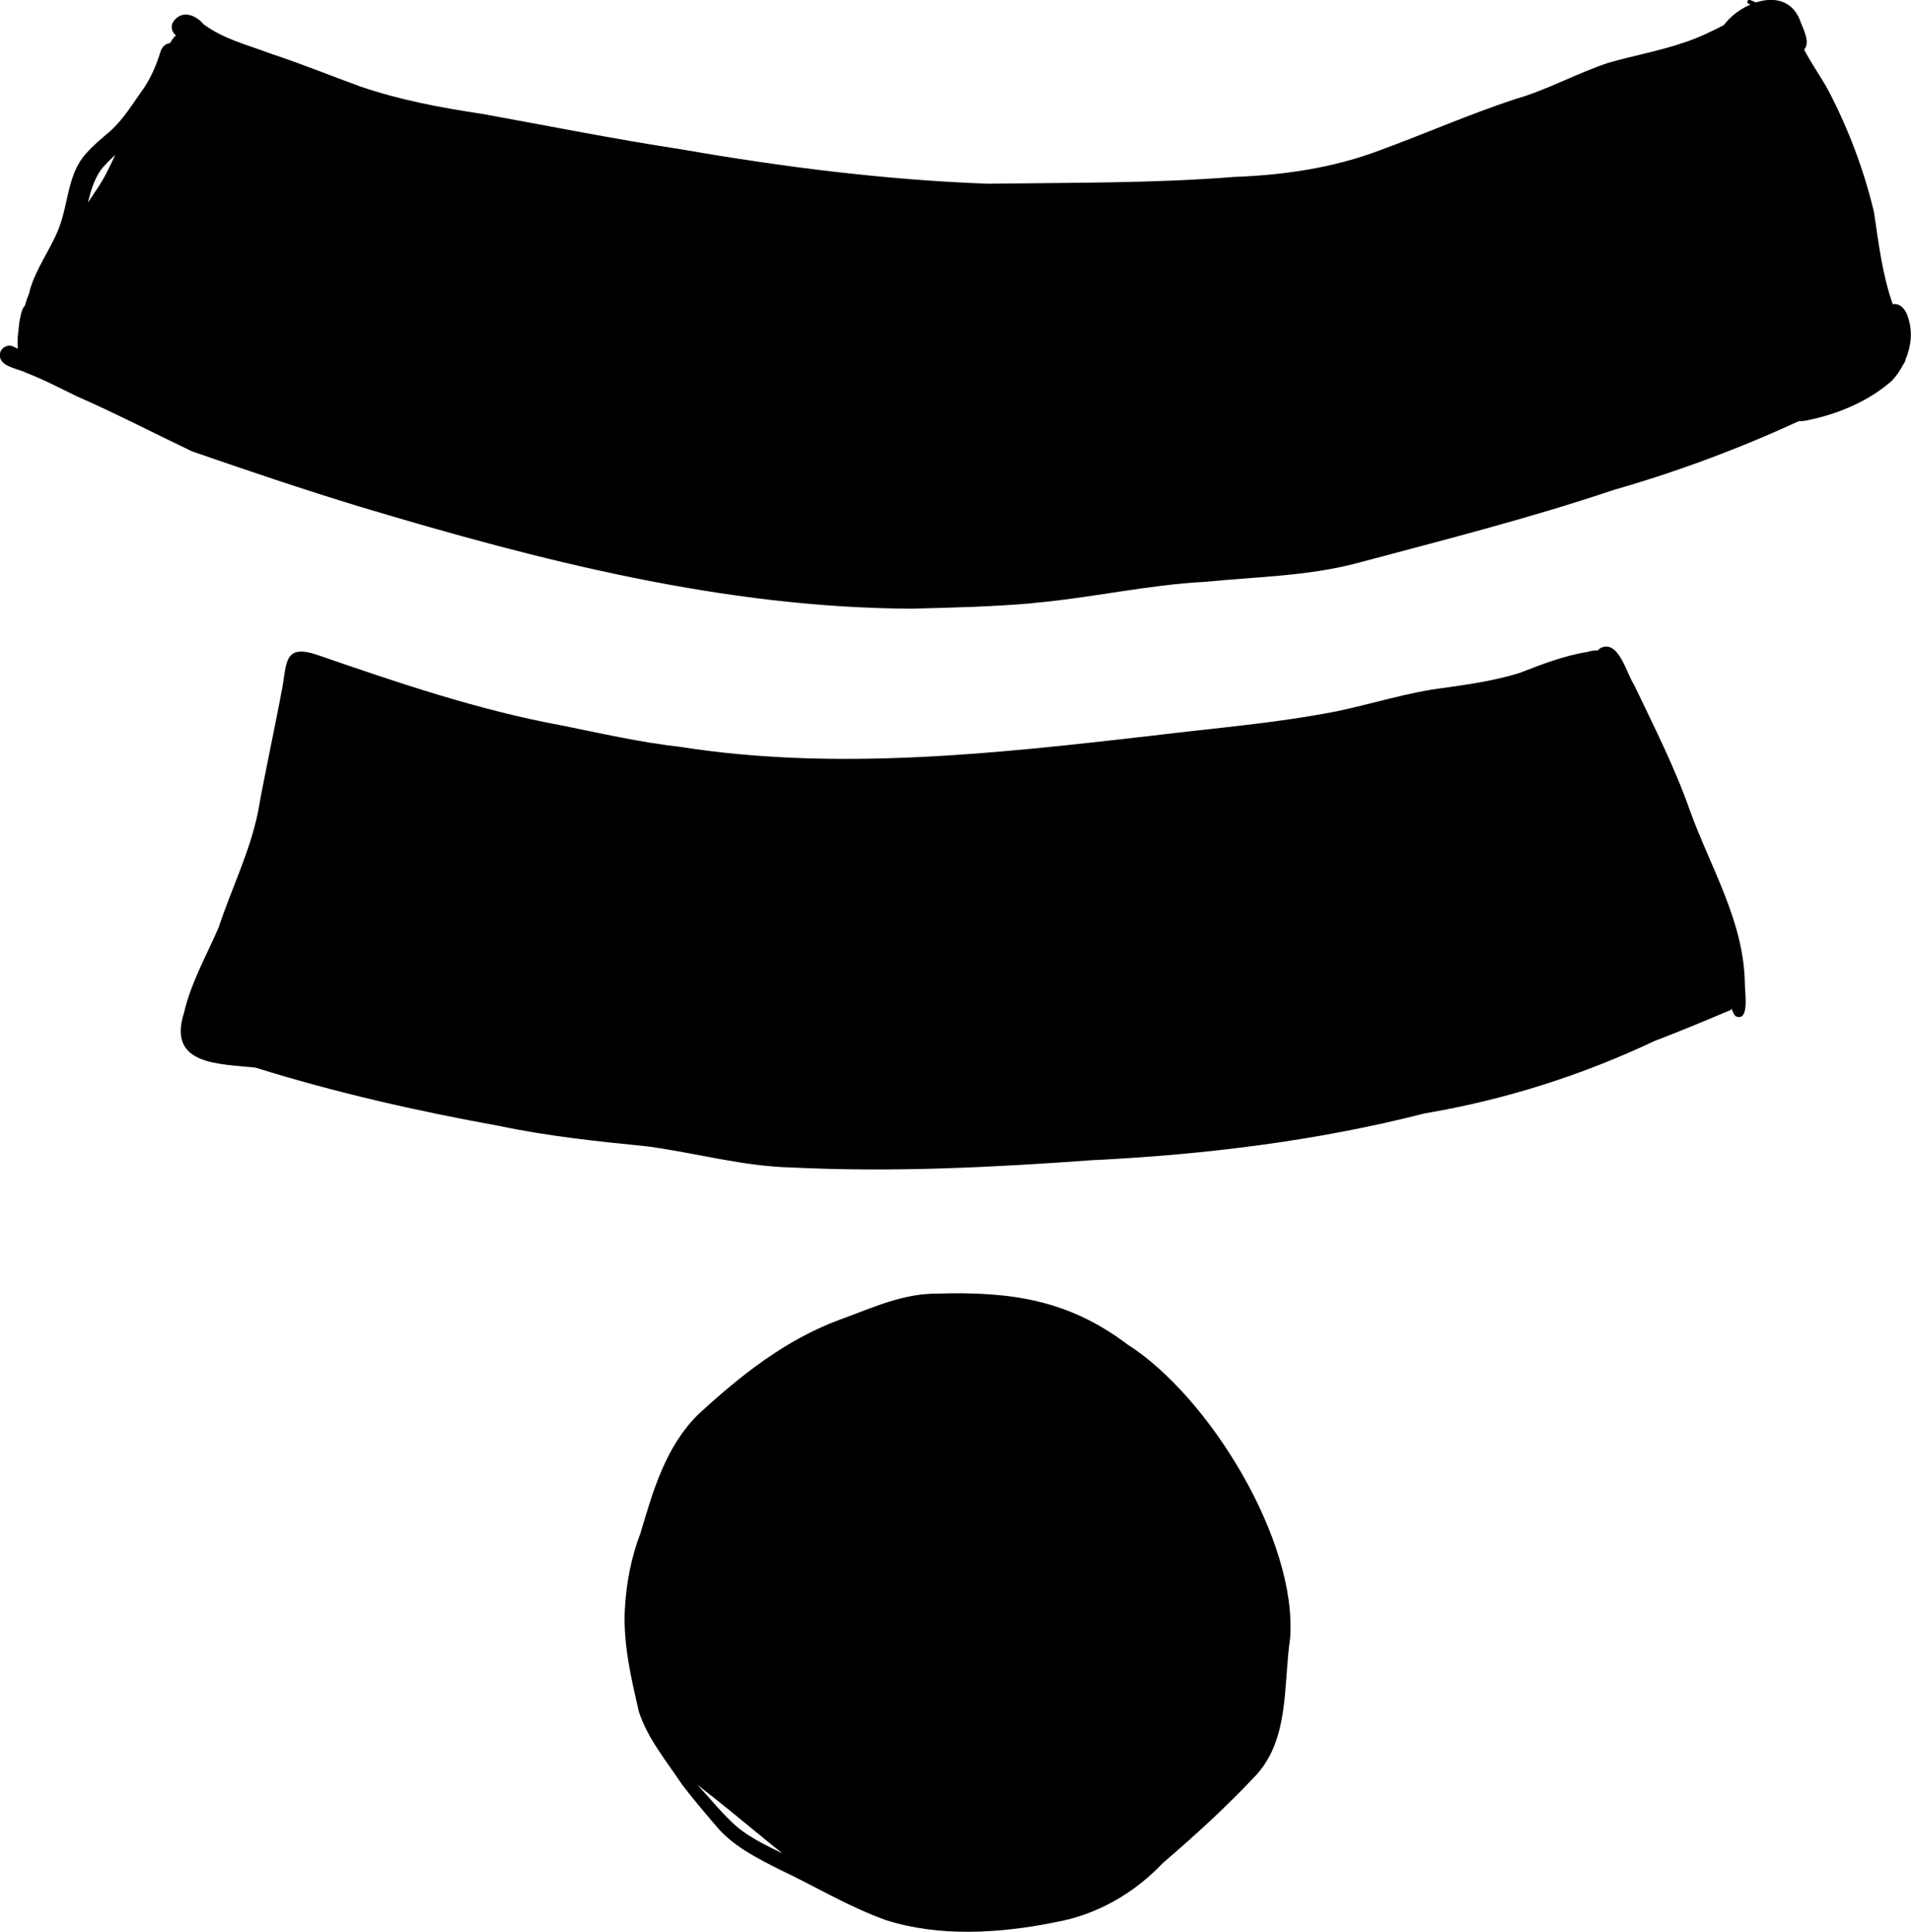 <?xml version="1.0" encoding="UTF-8"?><svg id="Ebene_2" xmlns="http://www.w3.org/2000/svg" viewBox="0 0 236.58 239.12"><defs><style>.cls-1{fill:#000;stroke-width:0px;}</style></defs><g id="Ebene_1-2"><path class="cls-1" d="M10.88,25.08c.3-.43.59-.87.87-1.31,1.03-1.43,1.78-3.01,2.52-4.59-.65.59-1.27,1.19-1.79,1.86-.85,1.22-1.25,2.62-1.6,4.04ZM127.77,74.67c-4.95.43-9.91.54-14.88.67-23.29-.09-46.12-5.96-68.29-12.61-7.1-2.16-13.89-4.46-20.85-6.87-4.75-2.27-9.42-4.7-14.25-6.81-2.06-1-4.09-2.07-6.22-2.89-1.25-.63-3.72-.79-3.23-2.63.25-.59.99-.93,1.59-.64l.57.27c0-.07-.02-.13-.02-.2,0-.02,0-.05,0-.07h0c-.05-.63,0-1.28.08-1.88.06-.65.13-1.32.29-1.96.07-.29.2-.91.5-1.17.16-.56.35-1.11.57-1.64.03-.13.06-.27.09-.4.77-2.69,2.62-5.09,3.59-7.66,1.18-3.04,1.05-6.64,3.34-9.17.89-1.03,1.93-1.86,2.95-2.74,1.7-1.5,2.85-3.48,4.17-5.31.96-1.41,1.62-2.99,2.12-4.62.11-.34.32-.64.63-.82.17-.11.35-.16.53-.18.14-.23.29-.46.45-.68.08-.09.18-.18.28-.27-.51-.41-.75-1.17-.25-1.8,1.04-1.39,2.71-.73,3.65.39,2.45,1.85,5.46,2.57,8.27,3.64,3.77,1.24,7.44,2.73,11.16,4.09,5.01,1.7,9.92,2.61,15.04,3.38,8.25,1.49,16.45,3.14,24.73,4.4,12.51,2.18,25.29,3.79,37.93,4.25,10.12-.14,20.41-.04,30.48-.84,6.2-.23,12.3-1.12,18.1-3.32,5.54-2.03,11.04-4.45,16.62-6.29,4-1.14,7.62-3.18,11.55-4.5,3.08-.89,6.43-1.49,9.41-2.52,1.73-.56,3.35-1.34,4.94-2.16.77-1.05,1.98-1.98,3.3-2.55-.07-.03-.14-.06-.21-.09-.31-.08-.18-.56.13-.48.25.09.5.2.75.31,2.13-.69,4.38-.34,5.4,2.06.35,1.05,1.43,2.87.57,3.77.9,1.77,2.11,3.4,3.05,5.16,2.45,4.71,4.37,9.8,5.6,14.97.57,3.86,1.03,7.73,2.32,11.39,1.01-.18,1.7.82,1.93,1.75.55,1.68.34,3.52-.37,5.16,0,.15-.09.32-.23.5-.38.76-.87,1.46-1.43,2.06-2.98,2.64-6.92,4.23-10.81,4.97-.17.02-.45.05-.74.05-7.39,3.4-15.03,6.25-22.86,8.49-10.52,3.54-21.28,6.26-31.99,9.12-6.06,1.57-12.35,1.64-18.54,2.26-7.24.37-14.31,2.03-21.52,2.64Z"/><path class="cls-1" d="M135.51,143.58c-12.43.91-24.92,1.54-37.38.93-6.08-.12-11.95-1.8-17.95-2.61-6.14-.62-12.29-1.25-18.34-2.53-10.18-1.84-20.34-4.14-30.2-7.22-4.38-.5-10.97-.22-8.86-6.79.87-3.75,2.78-7.07,4.29-10.57,1.58-4.78,3.8-9.19,4.84-14.13.91-5.12,2.09-10.41,3.03-15.5.58-3.06.19-5.5,4.31-4.11,9.9,3.42,19.94,6.84,30.23,8.73,4.94.99,9.71,2.1,14.69,2.66,19.38,3.04,39.08.84,58.39-1.37,7.67-.95,15.39-1.54,22.98-3.04,4.45-.93,8.8-2.36,13.32-2.9,3.1-.44,6.21-.89,9.21-1.82,2.76-1.06,5.54-2.16,8.47-2.62.39-.12.84-.21,1.26-.18.09-.1.2-.2.33-.29,2.25-1.14,3.23,3.16,4.17,4.55,2.45,5.13,5.02,10.17,6.91,15.55,2.54,7.06,6.68,13.68,6.8,21.39-.02,1.01.65,4.9-1.17,4.06-.21-.29-.37-.61-.48-.95-.02.12-.11.23-.24.25-3.08,1.3-6.16,2.59-9.29,3.78-9.04,4.27-18.58,7.29-28.45,8.96-13.38,3.42-27.14,5.09-40.87,5.78Z"/><path class="cls-1" d="M96.9,229.43c-.92-.73-1.84-1.47-2.75-2.22-2.58-2.13-5.18-4.25-7.82-6.31,1.65,1.79,3.17,3.71,5,5.3,1.69,1.35,3.65,2.29,5.57,3.22ZM130.54,237.95c-6.79,1.36-14.24,1.83-20.89-.29-4.66-1.68-8.81-4.22-13.23-6.3-2.71-1.38-5.57-2.81-7.59-5.14-1.5-1.75-2.98-3.5-4.39-5.33-1.91-2.89-4.25-5.66-5.34-9-.97-4.18-1.98-8.48-1.74-12.79.18-3.2.79-6.37,1.94-9.36,1.55-5.24,3.1-10.65,7.09-14.62,5.21-4.82,10.89-9.32,17.61-11.79,4.04-1.46,7.7-3.22,11.97-3.21,9.11-.28,16.27.73,23.65,6.32,10.07,6.4,21.04,24.3,20.09,36.38-.83,5.65-.06,12.27-4.12,16.81-3.63,3.89-7.59,7.51-11.62,10.96-3.61,3.8-8.23,6.45-13.41,7.35Z"/></g></svg>